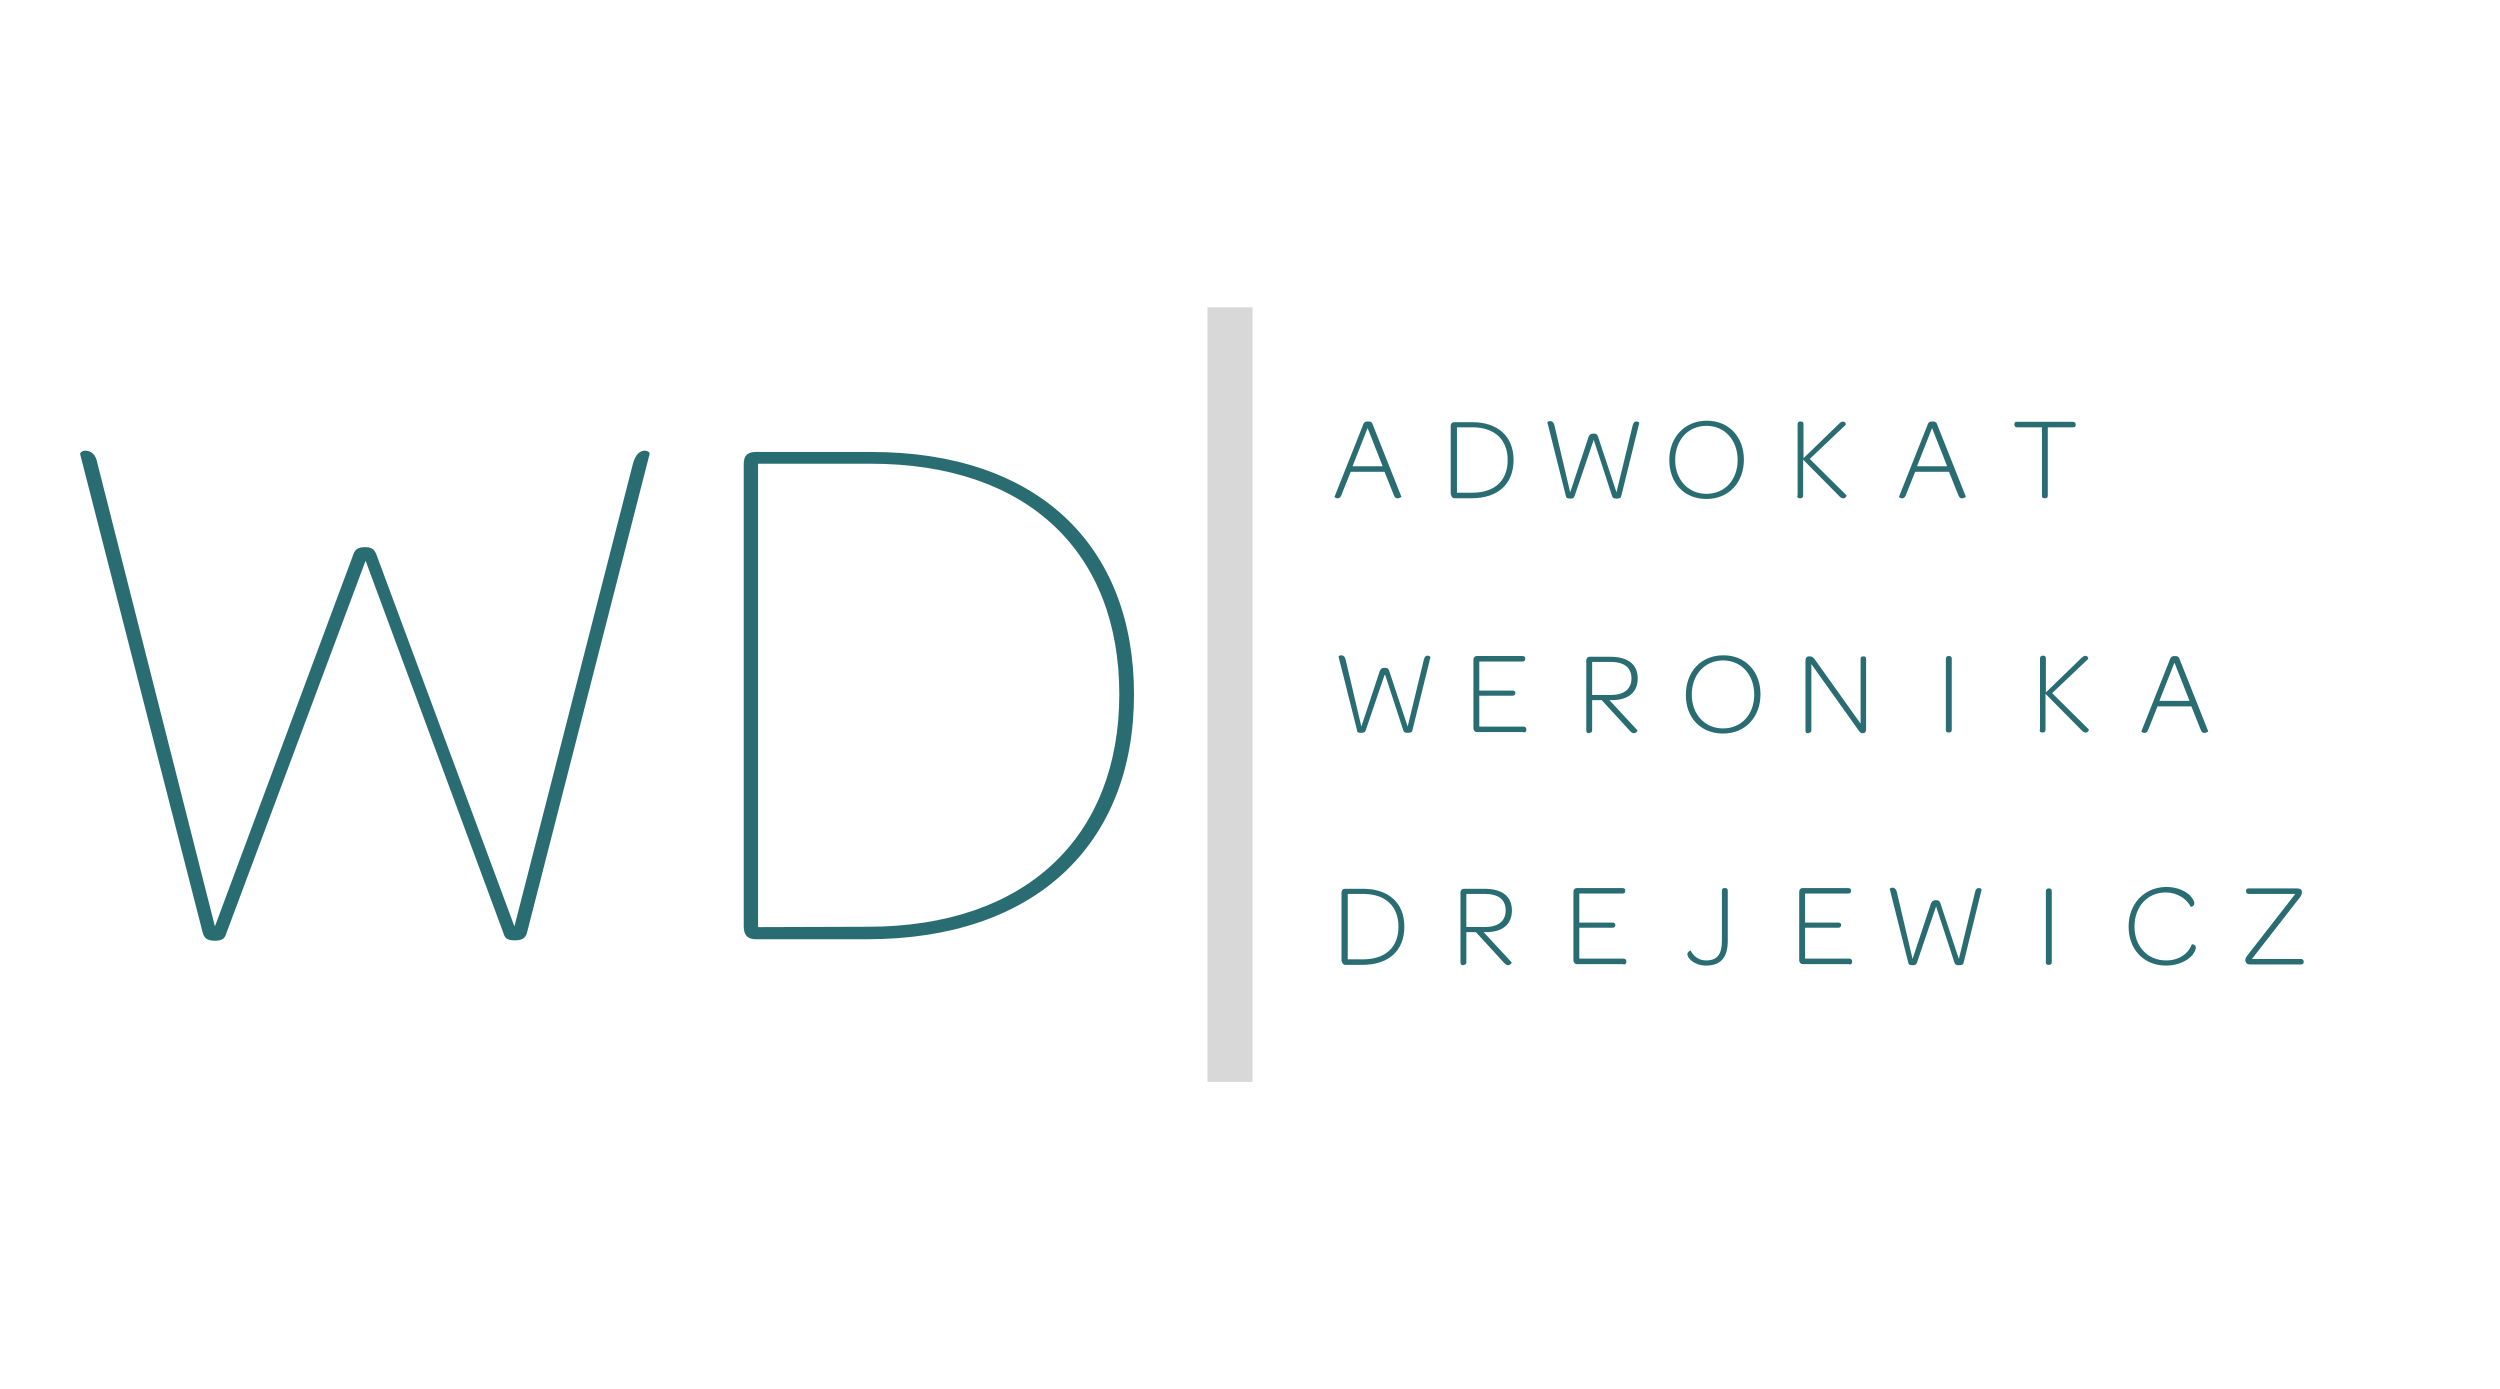 <svg xmlns:dc="http://purl.org/dc/elements/1.1/" xmlns:svg="http://www.w3.org/2000/svg" xmlns:rdf="http://www.w3.org/1999/02/22-rdf-syntax-ns#" xmlns:cc="http://creativecommons.org/ns#" xmlns="http://www.w3.org/2000/svg" xmlns:xlink="http://www.w3.org/1999/xlink" id="svg2" x="0px" y="0px" viewBox="0 0 680.3 378" style="enable-background:new 0 0 680.3 378;" xml:space="preserve"> <style type="text/css"> .st0{fill:#296D72;} .st1{fill:none;stroke:#D8D8D8;stroke-width:2.636;stroke-miterlimit:26.359;} </style> <g id="g24" transform="translate(637.934,303.51)"> <g id="g26" transform="translate(291.778,11.646)"> <g id="g28" transform="translate(0,-3.838)"> <path id="path30" class="st0" d="M-400.2-112.7c0,0.5,0.2,0.7,0.7,0.7h0.2c0.5,0,0.7-0.3,0.7-0.7v-19.4c0-0.5-0.3-0.7-0.7-0.7 h-0.2c-0.4,0-0.7,0.3-0.7,0.7V-112.7z"></path> </g> </g> <g id="g32" transform="translate(224.971,11.646)"> <g id="g34" transform="translate(0,-3.838)"> <path id="path36" class="st0" d="M-370.7-111.9c0.5,0,0.7-0.3,0.7-0.7v-18l12.9,18.1c0.4,0.5,0.5,0.7,1.1,0.7h0.1 c0.5,0,0.8-0.4,0.8-1.1v-19.1c0-0.5-0.2-0.7-0.6-0.7h-0.2c-0.5,0-0.7,0.2-0.7,0.7v17.6l-12.4-17.4c-0.4-0.5-0.7-0.9-1.3-0.9h-0.4 c-0.6,0-0.9,0.5-0.9,1.1v19.1c0,0.5,0.2,0.7,0.6,0.7H-370.7z"></path> </g> </g> <g id="g38" transform="translate(65.413,11.646)"> <g id="g40" transform="translate(0,-3.838)"> <path id="path42" class="st0" d="M-288.8-112c0.5,0,0.8-0.2,0.8-0.7v-0.2c0-0.4-0.3-0.7-0.8-0.7h-12v-8.4h9 c0.5,0,0.8-0.2,0.8-0.7v-0.1c0-0.4-0.3-0.6-0.8-0.6h-9v-7.9h11.7c0.5,0,0.8-0.2,0.8-0.7v-0.2c0-0.4-0.3-0.6-0.8-0.6h-12.4 c-0.5,0-0.9,0.4-0.9,1v18.7c0,0.5,0.4,1,0.9,1H-288.8z"></path> </g> </g> <g id="g44" transform="translate(389.777,11.646)"> <g id="g46" transform="translate(0,-3.838)"> <path id="path48" class="st0" d="M-444.4-111.9c0.4,0.1,0.9,0,1.2-0.7l2.6-6.5h9.2l2.6,6.5c0.3,0.7,0.7,0.8,1.2,0.7 c0.4-0.1,0.8-0.3,0.8-0.4l-7.9-19.9c-0.2-0.4-0.4-0.6-1.2-0.6c-0.7,0-1,0.2-1.2,0.6l-7.9,19.9 C-445.1-112.3-444.8-112-444.4-111.9z M-436-131l4.1,10.4h-8.2L-436-131z"></path> </g> </g> <g id="g50" transform="translate(2.218,11.646)"> <g id="g52" transform="translate(0,-3.838)"> <path id="path54" class="st0" d="M-269.7-111.9c0.8,0,1-0.2,1.2-0.7l5.2-15.3l5,15.3c0.2,0.5,0.4,0.7,1.2,0.7 c0.9,0,1.2-0.2,1.3-0.7l4.9-19.9c0-0.1-0.3-0.4-0.8-0.4c-0.4,0-0.8,0.2-1,1.1l-4.4,18.2l-5-15.1c-0.2-0.6-0.4-0.9-1.3-0.9 c-0.8,0-1.1,0.4-1.3,0.9l-5,15.1l-4.3-18.3c-0.2-0.8-0.7-1.1-1.1-1.1c-0.5,0-0.8,0.2-0.8,0.4l5,19.9 C-270.9-112-270.6-111.9-269.7-111.9z"></path> </g> </g> <g id="g56" transform="translate(119.719,11.646)"> <g id="g58" transform="translate(0,-3.838)"> <path id="path60" class="st0" d="M-325.1-111.9c0.5,0,0.7-0.3,0.7-0.7v-8.2h2.6l7.7,8.4c0.4,0.4,0.7,0.6,1,0.6 c0.7,0,1.1-0.6,1-0.8l-7.6-8.2h0.7c4.4,0,7-2.1,7-5.9c0-3.8-2.6-5.9-7.5-5.9h-5.6c-0.5,0-0.9,0.4-0.9,1v19c0,0.5,0.2,0.8,0.7,0.8 H-325.1z M-324.4-131.2h5c3.8,0,5.7,1.6,5.7,4.5c0,2.7-1.8,4.5-5.6,4.5h-5.1V-131.2z"></path> </g> </g> <g id="g62" transform="translate(169.029,11.646)"> <g id="g64" transform="translate(0,-3.838)"> <path id="path66" class="st0" d="M-338.1-111.7c6.1,0,10.2-4.5,10.2-10.7c0-6.2-4.1-10.6-10.1-10.6c-6.1,0-10.2,4.5-10.2,10.7 C-348.3-116.1-344.2-111.7-338.1-111.7z M-338.1-113.1c-5,0-8.5-3.9-8.5-9.2c0-5.4,3.5-9.3,8.5-9.3c5.1,0,8.5,4,8.5,9.3 C-329.6-117-333-113.1-338.1-113.1z"></path> </g> </g> <g id="g68" transform="translate(337.391,11.646)"> <g id="g70" transform="translate(0,-3.838)"> <path id="path72" class="st0" d="M-420.3-112.7c0,0.5,0.2,0.7,0.7,0.7h0.2c0.5,0,0.7-0.3,0.7-0.7v-9.8l10,10.1 c0.4,0.4,0.9,0.5,1.2,0.4c0.4-0.2,0.6-0.5,0.6-0.8l-10-9.9l9.8-9.3c0.1-0.3-0.1-0.6-0.4-0.8c-0.3-0.1-0.8-0.1-1.3,0.4l-9.8,9.5 v-9.3c0-0.5-0.3-0.7-0.7-0.7h-0.2c-0.4,0-0.7,0.3-0.7,0.7V-112.7z"></path> </g> </g> </g> <g id="g74" transform="translate(629.919,183.111)"> <g id="g76" transform="translate(10.233,19.41)"> <g id="g78" transform="translate(0,-3.838)"> <path id="path80" class="st0" d="M-276.4-63.1c0.4,0.1,0.9,0,1.2-0.7l2.6-6.5h9.2l2.6,6.5c0.3,0.7,0.7,0.8,1.2,0.7 c0.4-0.1,0.8-0.3,0.8-0.4l-7.9-19.9c-0.2-0.4-0.4-0.6-1.2-0.6c-0.7,0-1,0.2-1.2,0.6l-7.9,19.9C-277.1-63.5-276.8-63.2-276.4-63.1 z M-268-82.2l4.1,10.4h-8.2L-268-82.2z"></path> </g> </g> <g id="g82" transform="translate(62.648,19.41)"> <g id="g84" transform="translate(0,-3.838)"> <path id="path86" class="st0" d="M-297.7-64.1c0,0.5,0.4,1,0.9,1h4.7c7.2,0,11.4-3.9,11.4-10.4c0-6.4-4.2-10.3-11.3-10.3h-4.9 c-0.5,0-0.9,0.4-0.9,1V-64.1z M-296.1-64.6v-17.8h4.2c6.1,0,9.6,3.4,9.6,8.9c0,5.6-3.5,8.9-9.7,8.9H-296.1z"></path> </g> </g> <g id="g88" transform="translate(110.659,19.41)"> <g id="g90" transform="translate(0,-3.838)"> <path id="path92" class="st0" d="M-313.3-63c0.8,0,1-0.2,1.2-0.7l5.2-15.3l5,15.3c0.2,0.5,0.4,0.7,1.2,0.7c0.9,0,1.2-0.2,1.3-0.7 l4.9-19.9c0-0.1-0.3-0.4-0.8-0.4c-0.4,0-0.8,0.2-1,1.1l-4.4,18.2l-5-15.1c-0.2-0.6-0.4-0.9-1.3-0.9c-0.8,0-1.1,0.4-1.3,0.9 l-5,15.1l-4.3-18.3c-0.2-0.8-0.7-1.1-1.1-1.1c-0.5,0-0.8,0.2-0.8,0.4l5,19.9C-314.4-63.2-314.1-63-313.3-63z"></path> </g> </g> <g id="g94" transform="translate(169.029,19.41)"> <g id="g96" transform="translate(0,-3.838)"> <path id="path98" class="st0" d="M-334.6-62.9c6.1,0,10.2-4.5,10.2-10.7s-4.1-10.6-10.1-10.6s-10.2,4.5-10.2,10.7 S-340.7-62.9-334.6-62.9z M-334.6-64.3c-5,0-8.5-3.9-8.5-9.2c0-5.4,3.5-9.3,8.5-9.3c5.1,0,8.5,4,8.5,9.3 C-326.1-68.2-329.5-64.3-334.6-64.3z"></path> </g> </g> <g id="g100" transform="translate(228.95,19.41)"> <g id="g102" transform="translate(0,-3.838)"> <path id="path104" class="st0" d="M-369.8-63.8c0,0.5,0.2,0.7,0.7,0.7h0.2c0.5,0,0.7-0.3,0.7-0.7v-9.8l10,10.1 c0.4,0.4,0.9,0.5,1.2,0.4c0.4-0.2,0.6-0.5,0.6-0.8l-10-9.9l9.8-9.3c0.1-0.3-0.1-0.6-0.4-0.8c-0.3-0.1-0.8-0.1-1.3,0.4l-9.8,9.5 v-9.3c0-0.5-0.3-0.7-0.7-0.7h-0.2c-0.4,0-0.7,0.3-0.7,0.7V-63.8z"></path> </g> </g> <g id="g106" transform="translate(281.336,19.41)"> <g id="g108" transform="translate(0,-3.838)"> <path id="path110" class="st0" d="M-393.9-63.1c0.4,0.1,0.9,0,1.2-0.7l2.6-6.5h9.2l2.6,6.5c0.3,0.7,0.7,0.8,1.2,0.7 c0.4-0.1,0.8-0.3,0.8-0.4l-7.9-19.9c-0.2-0.4-0.4-0.6-1.2-0.6c-0.7,0-1,0.2-1.2,0.6l-7.9,19.9C-394.6-63.5-394.3-63.2-393.9-63.1 z M-385.5-82.2l4.1,10.4h-8.2L-385.5-82.2z"></path> </g> </g> <g id="g112" transform="translate(336.629,19.41)"> <g id="g114" transform="translate(0,-3.838)"> <path id="path116" class="st0" d="M-410.9-63.8c0,0.5,0.2,0.7,0.7,0.7h0.2c0.5,0,0.7-0.3,0.7-0.7v-18.6h6.8 c0.5,0,0.8-0.2,0.8-0.7v-0.1c0-0.4-0.3-0.7-0.8-0.7h-15.2c-0.5,0-0.7,0.2-0.7,0.7v0.1c0,0.4,0.3,0.7,0.7,0.7h6.8V-63.8z"></path> </g> </g> </g> <g id="g118" transform="translate(631.725,407.283)"> <g id="g120" transform="translate(8.427,19.41)"> <g id="g122" transform="translate(0,-3.838)"> <path id="path124" class="st0" d="M-275-161.3c0,0.5,0.4,1,0.9,1h4.7c7.2,0,11.4-3.9,11.4-10.4c0-6.4-4.2-10.3-11.3-10.3h-4.9 c-0.5,0-0.9,0.4-0.9,1V-161.3z M-273.4-161.8v-17.8h4.2c6.1,0,9.6,3.4,9.6,8.9c0,5.6-3.5,8.9-9.7,8.9H-273.4z"></path> </g> </g> <g id="g126" transform="translate(65.498,19.41)"> <g id="g128" transform="translate(0,-3.838)"> <path id="path130" class="st0" d="M-298.9-160.3c0.5,0,0.7-0.3,0.7-0.7v-8.2h2.6l7.7,8.4c0.4,0.4,0.7,0.6,1,0.6 c0.7,0,1.1-0.6,1-0.8l-7.6-8.2h0.7c4.4,0,7-2.1,7-5.9c0-3.8-2.6-5.9-7.5-5.9h-5.6c-0.5,0-0.9,0.4-0.9,1v19c0,0.5,0.2,0.8,0.7,0.8 H-298.9z M-298.2-179.6h5c3.8,0,5.7,1.6,5.7,4.5c0,2.7-1.8,4.5-5.6,4.5h-5.1V-179.6z"></path> </g> </g> <g id="g132" transform="translate(119.634,19.41)"> <g id="g134" transform="translate(0,-3.838)"> <path id="path136" class="st0" d="M-309.6-160.4c0.5,0,0.8-0.2,0.8-0.7v-0.2c0-0.4-0.3-0.7-0.8-0.7h-12v-8.4h9 c0.5,0,0.8-0.2,0.8-0.7v-0.1c0-0.4-0.3-0.6-0.8-0.6h-9v-7.9h11.7c0.5,0,0.8-0.2,0.8-0.7v-0.2c0-0.4-0.3-0.6-0.8-0.6h-12.4 c-0.5,0-0.9,0.4-0.9,1v18.7c0,0.5,0.4,1,0.9,1H-309.6z"></path> </g> </g> <g id="g138" transform="translate(177.439,19.41)"> <g id="g140" transform="translate(0,-3.838)"> <path id="path142" class="st0" d="M-350-163.2c0,1,1.8,3.1,5.1,3.1c4,0,5.9-2.2,5.9-6.8v-13.6c0-0.5-0.3-0.7-0.7-0.7h-0.2 c-0.5,0-0.7,0.3-0.7,0.7v13.6c0,3.8-1.3,5.4-4.3,5.4c-2,0-3.5-1.2-4.2-2.7C-349.1-164.3-350-163.8-350-163.2z"></path> </g> </g> <g id="g144" transform="translate(228.075,19.41)"> <g id="g146" transform="translate(0,-3.838)"> <path id="path148" class="st0" d="M-356.6-160.4c0.5,0,0.8-0.2,0.8-0.7v-0.2c0-0.4-0.3-0.7-0.8-0.7h-12v-8.4h9 c0.5,0,0.8-0.2,0.8-0.7v-0.1c0-0.4-0.3-0.6-0.8-0.6h-9v-7.9h11.7c0.5,0,0.8-0.2,0.8-0.7v-0.2c0-0.4-0.3-0.6-0.8-0.6h-12.4 c-0.5,0-0.9,0.4-0.9,1v18.7c0,0.5,0.4,1,0.9,1H-356.6z"></path> </g> </g> <g id="g150" transform="translate(273.321,19.41)"> <g id="g152" transform="translate(0,-3.838)"> <path id="path154" class="st0" d="M-384.6-160.2c0.8,0,1-0.2,1.2-0.7l5.2-15.3l5,15.3c0.2,0.5,0.4,0.7,1.2,0.7 c0.9,0,1.2-0.2,1.3-0.7l4.9-19.9c0-0.1-0.3-0.4-0.8-0.4c-0.4,0-0.8,0.2-1,1.1l-4.4,18.2l-5-15.1c-0.2-0.6-0.4-0.9-1.3-0.9 c-0.8,0-1.1,0.4-1.3,0.9l-5,15.1l-4.3-18.3c-0.2-0.8-0.7-1.1-1.1-1.1c-0.5,0-0.8,0.2-0.8,0.4l5,19.9 C-385.7-160.4-385.4-160.2-384.6-160.2z"></path> </g> </g> <g id="g156" transform="translate(345.999,19.41)"> <g id="g158" transform="translate(0,-3.838)"> <path id="path160" class="st0" d="M-421-161c0,0.5,0.2,0.7,0.7,0.7h0.2c0.5,0,0.7-0.3,0.7-0.7v-19.4c0-0.5-0.3-0.7-0.7-0.7h-0.2 c-0.4,0-0.7,0.3-0.7,0.7V-161z"></path> </g> </g> <g id="g162" transform="translate(388.112,19.41)"> <g id="g164" transform="translate(0,-3.838)"> <path id="path166" class="st0" d="M-440.6-170.7c0,6.2,4.1,10.6,10.2,10.6c3.1,0,5.5-1.2,6.7-2.4c1-0.9,1.4-2,1.4-2.5 c0-0.8-1-1-1.1-0.9c-0.8,2.3-3.2,4.4-7,4.4c-5.1,0-8.6-3.9-8.6-9.2c0-5.4,3.5-9.3,8.5-9.3c3.1,0,5.7,1.7,6.8,3.9 c0.1,0.1,1-0.2,1-1c0-0.4-0.4-1.2-1.1-2c-1.2-1.2-3.4-2.4-6.6-2.4C-436.4-181.4-440.6-176.9-440.6-170.7z"></path> </g> </g> <g id="g168" transform="translate(444.365,19.41)"> <g id="g170" transform="translate(0,-3.838)"> <path id="path172" class="st0" d="M-465-161.3c0,0.5,0.4,0.9,1.3,0.9h13.7c0.5,0,0.8-0.2,0.8-0.7v-0.1c0-0.4-0.3-0.7-0.8-0.7 h-13.3l12.7-16.3c0.6-0.7,0.9-1.2,0.9-1.8v-0.2c0-0.5-0.4-0.9-1.3-0.9h-13.2c-0.5,0-0.7,0.2-0.7,0.7v0.1c0,0.4,0.3,0.7,0.7,0.7 h12.7l-12.7,16.3c-0.8,1-0.9,1.3-0.9,1.8V-161.3z"></path> </g> </g> </g> <g id="g174" transform="translate(22.484,215.895)"> <g id="g176"> <g id="g178" transform="translate(0,-24.607)"> <path id="path180" class="st0" d="M36,64.7c2,0,2.7-0.6,3.1-2L77-38.7l37.5,101.3c0.4,1.4,1,2,3.1,2c2,0,2.9-0.6,3.3-2 l33.4-130.4c0-0.6-1-1-1.8-0.8c-1,0.2-2,1-2.7,3.3L117.5,60.8L80.2-39.7c-0.6-1.8-1.2-2.7-3.3-2.7c-2.3,0-2.9,0.8-3.5,2.7 L36,60.8L4-65.3c-0.4-2.3-1.6-3.1-2.7-3.3c-1-0.2-1.8,0.2-2,0.8L32.7,62.6C33.1,64,33.9,64.7,36,64.7z M179.9,60.8 c0,2.3,1,3.5,3.3,3.5h30.3c45.7,0,72.6-25.8,72.6-66.6c0-40.6-26.2-66-71.5-66h-31.4c-2.3,0-3.3,1-3.3,3.3V60.8z M183.8,61V-65.1 h30.7c42.8,0,67.6,24.2,67.6,62.7c0,38.7-25.2,63.3-68.5,63.3L183.8,61z"></path> </g> </g> </g> <g id="g182" transform="rotate(90,227.728,372.772)"> <g id="g184" transform="matrix(4.653,0,0,4.653,-34.899,-213.933)"> <g id="g186"> <path id="path188" class="st1" d="M-5.7,103.1h45.3"></path> </g> </g> </g> </svg>